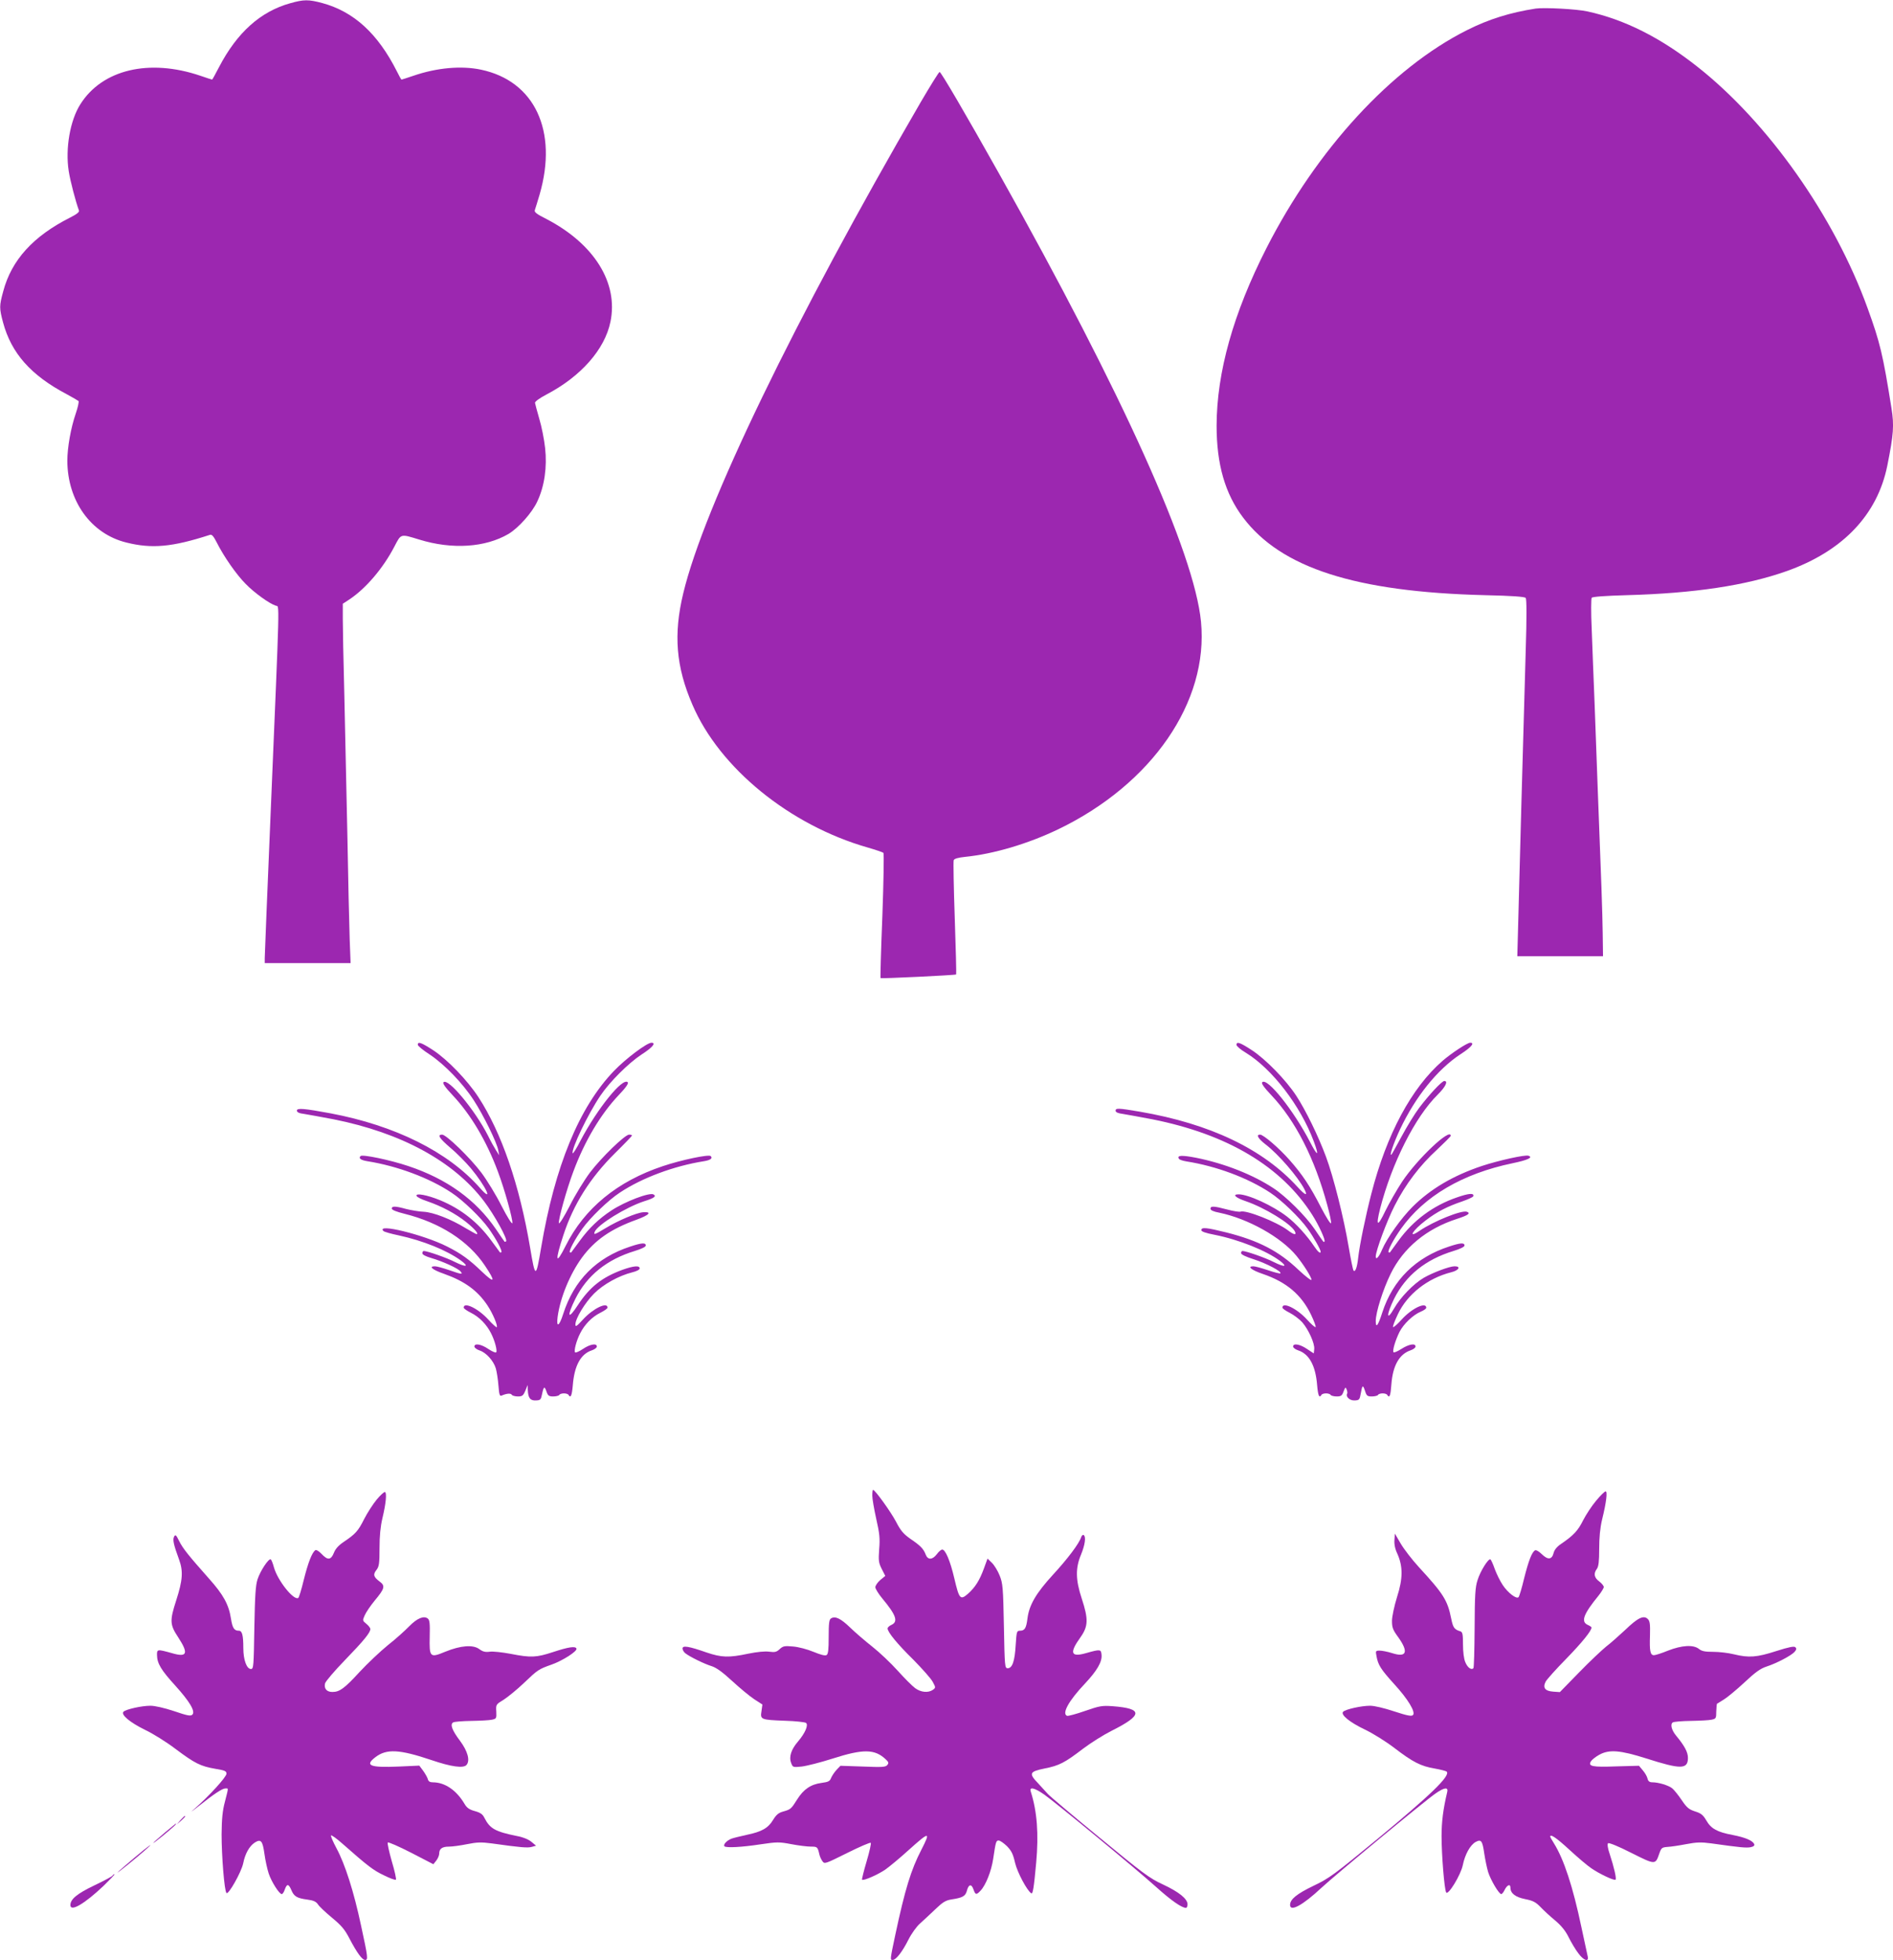 <?xml version="1.0" standalone="no"?>
<!DOCTYPE svg PUBLIC "-//W3C//DTD SVG 20010904//EN"
 "http://www.w3.org/TR/2001/REC-SVG-20010904/DTD/svg10.dtd">
<svg version="1.0" xmlns="http://www.w3.org/2000/svg"
 width="1237pt" height="1280pt" viewBox="0 0 1237 1280"
 preserveAspectRatio="xMidYMid meet">
<g transform="translate(0,1280) scale(0.1,-0.1)"
fill="#9c27b0" stroke="none">
<path d="M1897 12779 c-195 -54 -348 -192 -465 -416 -24 -46 -44 -83 -46 -83
-1 0 -36 11 -76 25 -335 114 -642 41 -785 -186 -67 -105 -99 -289 -76 -436 10
-65 46 -202 67 -258 4 -9 -14 -24 -58 -46 -240 -121 -383 -277 -437 -482 -26
-95 -26 -109 -1 -203 54 -201 182 -345 415 -468 39 -21 73 -41 78 -45 4 -4 -4
-41 -18 -82 -32 -93 -55 -222 -55 -308 1 -263 154 -477 385 -534 167 -42 300
-30 547 50 12 4 23 -8 44 -49 46 -92 129 -211 189 -271 56 -58 156 -130 198
-143 24 -8 26 84 -33 -1319 -22 -522 -40 -965 -40 -982 l0 -33 281 0 280 0 -6
158 c-3 86 -10 391 -15 677 -6 286 -15 700 -20 920 -6 220 -10 443 -10 496 l0
96 43 28 c108 72 220 203 294 345 45 86 38 84 163 46 214 -66 431 -52 583 37
65 39 154 138 188 212 47 99 65 225 51 350 -6 55 -23 141 -38 190 -14 50 -27
96 -28 104 0 9 30 31 74 54 226 118 382 295 419 475 53 254 -106 509 -417 671
-66 33 -82 46 -77 59 4 10 17 55 31 101 121 416 -32 742 -383 816 -128 27
-288 13 -442 -40 -41 -14 -76 -25 -78 -25 -1 0 -15 24 -29 53 -125 248 -282
391 -488 447 -90 24 -120 24 -209 -1z"/>
<path d="M10035 12744 c-167 -26 -306 -69 -449 -141 -494 -248 -981 -778
-1310 -1423 -217 -426 -325 -811 -326 -1160 0 -252 55 -444 173 -600 248 -329
735 -486 1580 -507 179 -4 260 -10 267 -18 6 -8 7 -125 0 -341 -16 -542 -43
-1531 -52 -1889 l-3 -110 280 0 280 0 -2 150 c-2 140 -9 344 -33 955 -5 135
-14 380 -20 545 -7 165 -15 386 -19 490 -5 105 -4 195 0 201 6 7 90 13 231 17
439 12 777 63 1043 157 366 130 593 367 658 690 41 205 45 261 27 374 -56 352
-75 430 -156 653 -217 600 -650 1213 -1112 1577 -242 191 -476 308 -717 361
-70 16 -284 27 -340 19z"/>
<path d="M6016 12132 c-824 -1418 -1416 -2642 -1551 -3206 -65 -269 -48 -480
60 -729 177 -413 635 -786 1145 -932 52 -15 99 -31 103 -35 4 -4 1 -189 -7
-410 -9 -222 -14 -405 -12 -408 5 -4 489 19 494 24 2 1 -2 166 -9 367 -7 200
-10 370 -7 379 4 10 27 17 75 22 187 19 410 85 608 180 613 295 984 833 933
1356 -43 448 -512 1488 -1316 2920 -228 406 -383 670 -392 670 -5 0 -60 -89
-124 -198z"/>
<path d="M2730 5977 c0 -8 35 -36 78 -64 95 -63 215 -186 288 -299 62 -95 152
-277 160 -327 l6 -32 -21 33 c-11 17 -35 60 -52 95 -85 167 -261 379 -291 349
-7 -7 11 -33 60 -85 117 -124 221 -298 295 -497 45 -119 99 -315 95 -338 -2
-10 -33 39 -71 113 -36 72 -96 169 -132 217 -74 98 -229 248 -256 248 -34 0
-18 -24 54 -86 40 -33 100 -94 134 -134 99 -119 152 -234 58 -127 -208 235
-552 406 -975 486 -173 32 -220 36 -220 18 0 -11 14 -18 48 -22 26 -4 112 -20
192 -35 442 -88 784 -274 982 -534 69 -91 157 -250 145 -263 -4 -3 -8 -4 -10
-2 -2 2 -27 38 -56 81 -131 192 -321 329 -574 413 -120 40 -298 77 -311 65
-15 -15 2 -27 46 -34 194 -31 402 -108 548 -205 75 -49 194 -164 245 -236 49
-70 89 -144 81 -153 -3 -3 -7 -3 -9 -1 -2 2 -27 37 -56 76 -88 121 -199 208
-334 264 -85 35 -162 49 -155 29 2 -8 33 -23 69 -35 94 -32 186 -81 255 -136
54 -43 85 -79 68 -79 -3 0 -35 18 -71 39 -98 60 -210 103 -273 107 -30 1 -82
10 -115 18 -72 20 -95 20 -95 3 0 -9 31 -21 83 -34 232 -58 418 -177 526 -339
72 -107 65 -120 -21 -38 -82 79 -135 117 -226 163 -154 78 -470 155 -416 101
5 -5 50 -18 99 -28 161 -35 313 -97 405 -163 58 -42 38 -48 -37 -11 -52 27
-181 72 -204 72 -5 0 -9 -7 -9 -15 0 -9 21 -20 58 -31 76 -22 174 -67 191 -87
18 -22 9 -21 -74 8 -38 13 -80 25 -93 25 -44 0 -16 -23 59 -49 135 -48 219
-109 284 -206 36 -54 69 -134 61 -143 -3 -2 -28 20 -56 51 -66 72 -160 117
-160 77 0 -6 22 -21 48 -34 54 -27 102 -76 131 -134 25 -49 42 -115 33 -124
-4 -4 -27 6 -51 22 -47 32 -91 39 -91 16 0 -8 16 -20 35 -26 42 -14 90 -67
105 -117 6 -21 14 -71 17 -111 5 -62 8 -72 22 -66 32 14 59 16 65 5 4 -6 22
-11 40 -11 29 0 35 5 49 38 l15 37 1 -33 c2 -52 16 -70 53 -68 29 1 33 5 40
41 11 52 16 54 29 17 9 -27 16 -32 44 -32 19 0 37 5 40 10 3 6 17 10 30 10 13
0 27 -4 30 -10 14 -23 22 -6 28 63 10 127 51 204 124 228 18 6 33 17 33 25 0
23 -44 16 -91 -16 -24 -16 -47 -26 -51 -22 -9 9 8 75 33 124 29 58 77 107 131
134 26 13 48 28 48 34 0 40 -94 -5 -160 -77 -41 -45 -50 -51 -50 -33 0 39 63
143 122 202 60 60 162 117 251 139 28 7 47 17 47 25 0 21 -40 17 -113 -9 -133
-49 -213 -112 -290 -229 -66 -102 -76 -79 -17 40 76 152 206 257 388 312 45
14 72 27 72 36 0 19 -26 18 -101 -7 -221 -72 -368 -219 -439 -441 -26 -82 -46
-91 -36 -17 17 124 80 278 159 386 84 114 189 187 356 247 85 31 104 53 44 49
-43 -3 -164 -54 -246 -104 -73 -44 -79 -45 -71 -24 18 46 206 162 324 200 64
20 81 32 61 44 -25 16 -187 -46 -275 -104 -84 -55 -148 -117 -207 -198 -29
-39 -54 -74 -56 -76 -2 -2 -6 -2 -9 1 -8 9 32 83 81 153 51 72 170 187 245
236 146 97 354 174 548 205 44 7 61 19 46 34 -13 12 -191 -25 -313 -66 -297
-99 -512 -275 -635 -521 -65 -130 -71 -101 -15 69 66 203 176 376 336 535 62
61 113 114 113 117 0 3 -8 6 -19 6 -27 0 -182 -150 -256 -248 -36 -48 -96
-145 -132 -217 -38 -74 -69 -123 -71 -113 -4 23 50 219 95 338 74 199 178 373
295 497 48 50 67 78 60 85 -33 33 -197 -170 -308 -380 -26 -52 -50 -89 -52
-84 -9 29 100 256 181 376 62 92 184 213 269 269 72 46 97 77 65 77 -30 0
-168 -104 -245 -184 -228 -237 -386 -622 -476 -1154 -34 -203 -38 -203 -72 0
-69 408 -186 750 -338 983 -72 110 -201 244 -295 306 -77 50 -101 59 -101 36z"/>
<path d="M8080 5976 c0 -8 28 -32 62 -52 170 -104 356 -345 443 -578 37 -100
26 -102 -24 -5 -107 206 -280 424 -313 391 -7 -7 10 -32 60 -85 157 -166 283
-412 366 -720 15 -55 26 -106 24 -115 -2 -10 -31 36 -66 103 -70 137 -121 214
-206 310 -67 76 -170 165 -192 165 -28 0 -13 -26 36 -64 84 -64 211 -211 254
-293 24 -47 6 -41 -45 15 -226 248 -571 413 -1032 492 -142 24 -157 24 -157 6
0 -10 16 -17 48 -21 26 -4 112 -20 192 -35 492 -98 844 -308 1045 -624 43 -67
88 -166 80 -174 -6 -6 0 -14 -64 80 -59 87 -188 215 -271 269 -134 88 -319
161 -505 198 -94 18 -126 16 -111 -7 3 -6 25 -13 49 -17 196 -31 400 -107 547
-204 75 -49 194 -164 245 -236 39 -54 85 -136 85 -150 0 -15 -18 -1 -40 32
-50 75 -121 152 -179 197 -93 72 -254 146 -317 146 -44 0 -21 -22 47 -45 123
-42 293 -146 320 -196 14 -27 -5 -25 -45 6 -73 55 -275 135 -310 122 -7 -3
-46 3 -87 14 -87 23 -109 24 -109 5 0 -10 20 -19 58 -26 188 -39 404 -160 504
-282 47 -58 98 -139 98 -156 0 -8 -38 21 -84 64 -130 124 -262 192 -472 245
-129 32 -164 36 -164 15 0 -9 28 -19 86 -30 161 -32 340 -104 430 -172 50 -39
28 -41 -43 -6 -52 27 -181 72 -204 72 -5 0 -9 -6 -9 -14 0 -9 31 -24 85 -41
81 -26 183 -80 172 -91 -3 -3 -39 6 -80 20 -42 14 -85 26 -97 26 -43 0 -12
-25 62 -50 155 -53 253 -136 316 -268 19 -40 32 -75 29 -79 -4 -3 -29 19 -57
50 -66 72 -160 117 -160 77 0 -6 22 -21 48 -34 27 -14 64 -42 82 -62 41 -48
82 -138 78 -175 l-3 -28 -44 29 c-47 32 -91 39 -91 16 0 -8 15 -19 33 -25 73
-24 114 -101 124 -228 6 -69 14 -86 28 -63 3 6 17 10 30 10 13 0 27 -4 30 -10
3 -5 21 -10 40 -10 28 0 35 5 45 33 11 29 13 30 20 12 4 -11 6 -23 3 -27 -11
-20 18 -46 49 -44 30 1 33 5 40 45 10 57 14 59 28 17 10 -32 15 -36 45 -36 19
0 37 5 40 10 3 6 17 10 30 10 13 0 27 -4 30 -10 15 -24 22 -5 27 68 9 122 51
198 125 223 18 6 33 17 33 25 0 23 -43 16 -93 -16 -25 -16 -49 -26 -51 -21 -8
12 13 79 39 132 27 53 89 112 140 133 19 8 35 19 35 25 0 41 -94 -3 -160 -76
-28 -31 -53 -53 -57 -50 -3 4 11 41 31 83 62 132 195 236 349 275 50 12 66 39
22 39 -33 0 -142 -41 -201 -75 -67 -39 -153 -128 -194 -200 -52 -90 -51 -41 0
63 76 152 206 257 388 312 45 14 72 27 72 36 0 19 -26 18 -101 -7 -218 -71
-367 -218 -436 -430 -28 -88 -43 -107 -43 -56 0 56 47 205 97 307 83 170 235
296 435 360 71 23 90 36 64 46 -33 13 -217 -61 -311 -125 -79 -54 -44 4 42 69
75 57 141 91 239 124 37 13 70 28 71 33 8 23 -29 20 -106 -7 -155 -53 -285
-149 -382 -282 -29 -40 -54 -75 -56 -77 -2 -2 -6 -2 -9 1 -8 9 32 84 81 153
151 213 402 360 729 428 101 21 136 38 104 49 -21 8 -196 -31 -305 -67 -188
-63 -335 -150 -452 -266 -76 -76 -167 -204 -200 -281 -20 -48 -41 -70 -41 -44
0 37 74 236 124 333 71 139 164 262 277 365 49 46 89 86 89 90 0 56 -219 -151
-318 -300 -34 -52 -83 -137 -109 -190 -52 -109 -64 -103 -34 16 76 295 228
597 375 742 52 52 71 90 44 90 -16 0 -98 -88 -164 -175 -29 -38 -80 -122 -114
-185 -34 -63 -64 -117 -67 -120 -17 -16 13 74 56 165 101 213 244 391 395 490
71 46 95 75 63 75 -19 0 -122 -68 -180 -118 -203 -176 -366 -479 -466 -869
-37 -143 -77 -336 -86 -419 -7 -63 -19 -94 -30 -82 -4 4 -18 73 -32 155 -31
185 -99 457 -148 588 -50 135 -132 303 -194 398 -68 104 -199 238 -290 298
-78 51 -101 59 -101 35z"/>
<path d="M5700 3032 c0 -20 12 -89 26 -152 22 -96 25 -129 19 -198 -5 -74 -4
-87 17 -129 l23 -45 -33 -27 c-17 -15 -32 -36 -32 -47 0 -10 21 -44 46 -74 90
-108 105 -151 59 -172 -14 -6 -25 -17 -25 -23 0 -24 64 -102 169 -205 58 -59
115 -123 126 -144 20 -37 20 -38 1 -52 -30 -21 -78 -17 -116 11 -18 13 -70 65
-114 114 -45 50 -119 120 -166 157 -47 37 -112 93 -145 125 -61 59 -98 77
-125 59 -12 -7 -15 -33 -15 -120 0 -83 -3 -113 -14 -119 -9 -6 -39 2 -85 21
-41 17 -98 32 -134 35 -56 5 -65 3 -87 -17 -20 -19 -31 -22 -68 -17 -27 4 -79
-1 -138 -13 -127 -27 -174 -25 -272 8 -117 41 -157 47 -157 26 0 -9 8 -23 18
-31 29 -23 125 -70 171 -84 30 -9 70 -37 135 -97 50 -46 115 -100 144 -119
l54 -35 -6 -43 c-9 -55 -5 -57 154 -63 69 -2 130 -9 137 -14 17 -14 -6 -67
-52 -121 -45 -52 -61 -101 -45 -141 10 -28 12 -29 69 -23 33 4 124 27 202 52
200 64 275 63 347 -5 19 -18 21 -24 10 -37 -11 -14 -34 -15 -159 -10 l-147 5
-25 -26 c-14 -15 -30 -39 -36 -53 -8 -22 -18 -27 -63 -33 -69 -9 -117 -41
-159 -108 -39 -62 -42 -65 -92 -79 -29 -8 -44 -20 -65 -54 -32 -54 -75 -78
-172 -98 -41 -9 -86 -20 -100 -25 -31 -12 -56 -39 -46 -50 12 -11 112 -6 236
13 108 16 122 16 201 1 47 -9 104 -16 128 -16 42 0 44 -2 55 -50 3 -14 12 -34
20 -45 14 -20 18 -18 161 53 80 40 150 70 155 67 4 -3 -8 -57 -27 -121 -19
-64 -32 -118 -30 -120 9 -9 104 33 152 66 27 19 96 76 152 127 137 123 146
124 84 3 -68 -131 -107 -258 -171 -558 -35 -165 -34 -162 -16 -162 21 0 63 54
102 132 19 38 53 86 76 106 22 20 68 62 100 93 49 47 68 58 105 64 73 11 91
21 101 56 11 44 30 48 43 10 13 -37 19 -38 47 -8 34 36 70 127 82 207 17 114
19 120 36 120 9 0 33 -17 54 -37 30 -31 40 -52 53 -109 15 -63 78 -181 106
-199 10 -6 17 35 32 200 17 189 6 334 -35 463 -12 35 22 28 89 -19 78 -55 590
-477 728 -601 100 -90 169 -138 197 -138 5 0 10 10 10 23 0 36 -56 81 -161
130 -87 40 -130 72 -415 307 -176 144 -327 272 -337 284 -10 11 -38 42 -63 69
-63 65 -57 77 41 97 97 19 133 38 253 130 52 39 135 91 185 116 206 103 208
146 7 161 -68 5 -85 2 -180 -31 -57 -20 -110 -34 -117 -32 -36 14 10 98 116
210 79 84 114 143 109 189 -3 36 -8 37 -100 11 -101 -29 -112 0 -37 104 50 71
52 117 8 251 -41 124 -42 200 -5 288 26 64 34 117 17 128 -5 3 -12 -3 -16 -14
-13 -41 -88 -141 -184 -245 -111 -121 -156 -198 -167 -286 -8 -64 -18 -80 -49
-80 -21 0 -22 -5 -28 -94 -6 -105 -22 -151 -52 -151 -19 0 -20 9 -25 275 -5
253 -7 279 -28 331 -12 30 -35 68 -51 83 l-28 27 -23 -63 c-29 -80 -58 -125
-105 -167 -50 -43 -57 -35 -89 101 -27 115 -58 188 -79 188 -7 0 -23 -13 -35
-30 -29 -38 -59 -39 -73 -3 -14 38 -35 59 -100 103 -45 32 -63 52 -94 112 -33
63 -137 208 -150 208 -3 0 -5 -17 -5 -38z"/>
<path d="M2462 3007 c-24 -29 -61 -86 -82 -127 -40 -80 -57 -98 -134 -150 -33
-22 -54 -45 -64 -71 -19 -48 -41 -50 -80 -8 -17 18 -35 29 -41 25 -22 -14 -48
-82 -76 -194 -15 -62 -31 -115 -36 -118 -30 -18 -135 114 -159 200 -7 26 -16
49 -21 52 -13 8 -68 -75 -86 -130 -13 -40 -17 -106 -21 -318 -4 -249 -5 -268
-22 -268 -28 0 -50 59 -50 137 0 84 -8 113 -29 113 -31 0 -42 17 -52 80 -14
91 -50 156 -143 260 -134 151 -172 198 -196 247 -19 39 -24 43 -32 28 -11 -19
-4 -52 32 -150 28 -76 24 -135 -19 -268 -43 -133 -41 -158 14 -241 69 -106 58
-132 -43 -102 -94 26 -97 26 -96 -14 1 -54 27 -97 118 -197 96 -106 134 -170
113 -191 -11 -11 -32 -7 -120 23 -63 21 -125 35 -154 35 -57 0 -160 -23 -176
-39 -19 -19 42 -70 140 -118 51 -24 141 -80 200 -125 127 -95 163 -113 261
-130 62 -10 72 -15 72 -32 -1 -22 -113 -145 -210 -230 -30 -26 -19 -19 25 16
105 83 157 118 178 118 21 0 21 9 -3 -86 -16 -59 -21 -113 -22 -214 0 -139 18
-369 32 -383 12 -14 96 134 109 193 13 65 40 112 75 136 41 26 52 13 64 -73 6
-44 19 -102 28 -129 18 -54 69 -134 85 -134 6 0 15 14 20 30 14 39 25 38 43
-4 17 -41 36 -53 105 -62 39 -5 56 -13 68 -30 8 -14 50 -53 92 -88 63 -52 84
-77 115 -137 48 -91 82 -139 102 -139 20 0 19 15 -27 226 -47 221 -104 399
-160 503 -22 41 -38 78 -36 84 1 5 36 -19 75 -54 168 -148 201 -173 270 -206
40 -20 76 -33 79 -29 4 3 -8 58 -27 121 -18 64 -30 118 -26 122 4 4 73 -26
153 -67 l145 -75 19 24 c10 13 19 33 19 45 0 32 19 46 64 46 21 0 74 7 118 16
65 13 92 14 161 5 192 -27 234 -30 261 -23 l29 8 -30 25 c-19 16 -55 31 -94
38 -143 29 -177 48 -213 118 -12 25 -27 35 -63 45 -37 10 -53 22 -68 48 -53
89 -128 140 -207 140 -19 0 -29 6 -33 23 -4 12 -18 36 -31 54 l-24 32 -134 -6
c-188 -8 -225 6 -153 61 73 56 156 52 367 -19 129 -44 210 -55 229 -31 24 29
7 90 -43 157 -52 69 -66 107 -45 120 8 5 61 9 119 10 58 1 119 4 135 8 29 6
30 9 28 53 -3 46 -2 47 49 78 28 18 88 67 132 109 90 86 96 90 181 120 71 25
168 87 162 104 -6 18 -52 11 -155 -23 -107 -35 -143 -37 -275 -11 -54 10 -115
17 -136 14 -30 -4 -46 0 -69 17 -41 30 -121 24 -222 -17 -101 -42 -105 -37
-102 100 2 82 0 106 -12 116 -26 21 -70 3 -122 -50 -27 -28 -89 -84 -139 -123
-49 -40 -133 -119 -185 -175 -99 -108 -131 -131 -178 -131 -37 0 -56 22 -48
56 4 14 62 82 130 152 125 129 166 180 166 203 0 7 -12 23 -26 34 -25 20 -26
22 -11 55 8 19 37 62 64 95 67 80 72 98 34 126 -40 30 -45 46 -21 76 17 22 20
41 20 142 0 79 6 141 19 196 23 96 30 167 16 171 -5 1 -30 -21 -53 -49z"/>
<path d="M10430 2999 c-28 -33 -66 -91 -85 -128 -33 -67 -63 -99 -144 -154
-27 -18 -44 -39 -49 -60 -11 -43 -37 -46 -77 -7 -18 18 -38 29 -44 25 -21 -12
-42 -67 -71 -181 -15 -64 -32 -120 -37 -125 -14 -14 -70 29 -103 79 -17 25
-40 72 -52 104 -11 32 -24 61 -29 64 -13 7 -66 -77 -84 -136 -15 -46 -18 -96
-19 -312 -1 -141 -4 -260 -8 -263 -14 -14 -39 5 -53 40 -9 20 -15 67 -15 115
0 68 -3 81 -17 86 -40 12 -48 24 -60 83 -24 120 -50 161 -210 335 -45 49 -99
119 -120 155 l-38 65 -3 -42 c-2 -27 4 -58 19 -89 37 -83 37 -162 -2 -283 -18
-58 -33 -128 -33 -155 0 -44 5 -59 42 -109 68 -96 53 -133 -42 -102 -29 9 -65
16 -80 16 -27 0 -28 -2 -21 -37 10 -57 29 -86 115 -181 91 -99 142 -184 123
-203 -9 -9 -37 -4 -122 24 -66 22 -130 37 -158 37 -57 0 -160 -23 -176 -39
-19 -19 42 -69 143 -117 54 -26 137 -78 192 -120 120 -92 173 -119 263 -134
39 -7 74 -16 78 -20 28 -25 -102 -151 -458 -445 -277 -228 -309 -252 -412
-301 -110 -53 -153 -88 -153 -125 0 -47 83 -2 205 112 94 87 679 571 747 617
56 39 83 42 75 9 -27 -114 -37 -195 -37 -289 0 -121 18 -345 30 -367 12 -23
96 114 109 179 14 69 48 130 83 150 37 20 45 9 57 -75 6 -39 17 -93 25 -120
16 -52 71 -145 86 -145 5 0 15 12 22 27 16 33 38 42 38 15 0 -37 32 -62 97
-75 51 -10 69 -20 100 -52 21 -22 64 -62 96 -88 40 -34 67 -67 88 -110 17 -34
45 -81 63 -104 34 -47 70 -59 61 -20 -3 12 -21 98 -41 190 -56 267 -115 445
-180 549 -13 21 -24 40 -24 43 0 20 40 -7 126 -86 54 -50 118 -104 142 -120
53 -37 151 -83 159 -75 7 7 -9 79 -39 170 -12 35 -16 62 -10 68 5 5 66 -19
152 -63 158 -79 157 -79 183 -4 13 37 17 40 53 43 21 1 76 9 122 18 69 13 97
14 165 5 191 -27 228 -30 256 -25 20 4 28 11 24 20 -9 23 -58 44 -141 60 -101
19 -141 41 -172 95 -21 36 -35 47 -74 59 -40 13 -54 25 -87 74 -21 31 -49 66
-61 76 -24 20 -91 40 -131 40 -18 0 -27 7 -31 24 -3 14 -17 38 -31 54 l-25 30
-148 -4 c-157 -6 -186 0 -166 33 6 10 30 29 53 42 66 37 137 31 308 -23 228
-73 273 -72 273 4 0 37 -23 79 -76 143 -31 37 -41 76 -23 88 8 5 61 9 119 10
58 1 119 4 135 8 28 6 30 9 30 53 1 26 3 49 5 51 3 2 23 14 45 28 22 13 82 63
134 111 71 67 105 91 145 104 65 21 160 71 182 95 13 15 15 22 6 31 -8 8 -40
2 -125 -25 -127 -41 -178 -45 -277 -21 -36 9 -96 16 -135 16 -53 0 -75 4 -93
19 -37 29 -112 24 -202 -11 -41 -17 -83 -30 -92 -30 -24 0 -30 27 -26 130 2
73 -1 93 -14 106 -27 27 -65 9 -147 -70 -42 -39 -98 -89 -126 -110 -27 -22
-107 -97 -176 -168 l-126 -129 -43 3 c-54 4 -70 25 -50 65 8 15 69 83 135 150
102 105 165 182 165 204 0 3 -11 11 -25 17 -46 21 -28 70 70 190 19 24 35 50
35 57 0 8 -13 24 -30 37 -33 24 -38 52 -15 82 11 15 15 49 15 130 0 75 6 137
19 192 28 113 36 184 23 184 -6 0 -34 -27 -62 -61z"/>
<path d="M1179 913 l-24 -28 28 24 c25 23 32 31 24 31 -2 0 -14 -12 -28 -27z"/>
<path d="M1080 834 c-95 -80 -107 -97 -17 -24 68 56 96 81 85 80 -2 -1 -32
-26 -68 -56z"/>
<path d="M880 669 c-52 -44 -102 -87 -110 -96 -17 -18 114 87 175 141 75 66
30 35 -65 -45z"/>
<path d="M735 550 c-3 -5 -57 -34 -118 -63 -113 -54 -157 -90 -157 -129 0 -46
91 7 217 126 43 42 75 75 71 76 -4 0 -10 -4 -13 -10z"/>
</g>
</svg>
